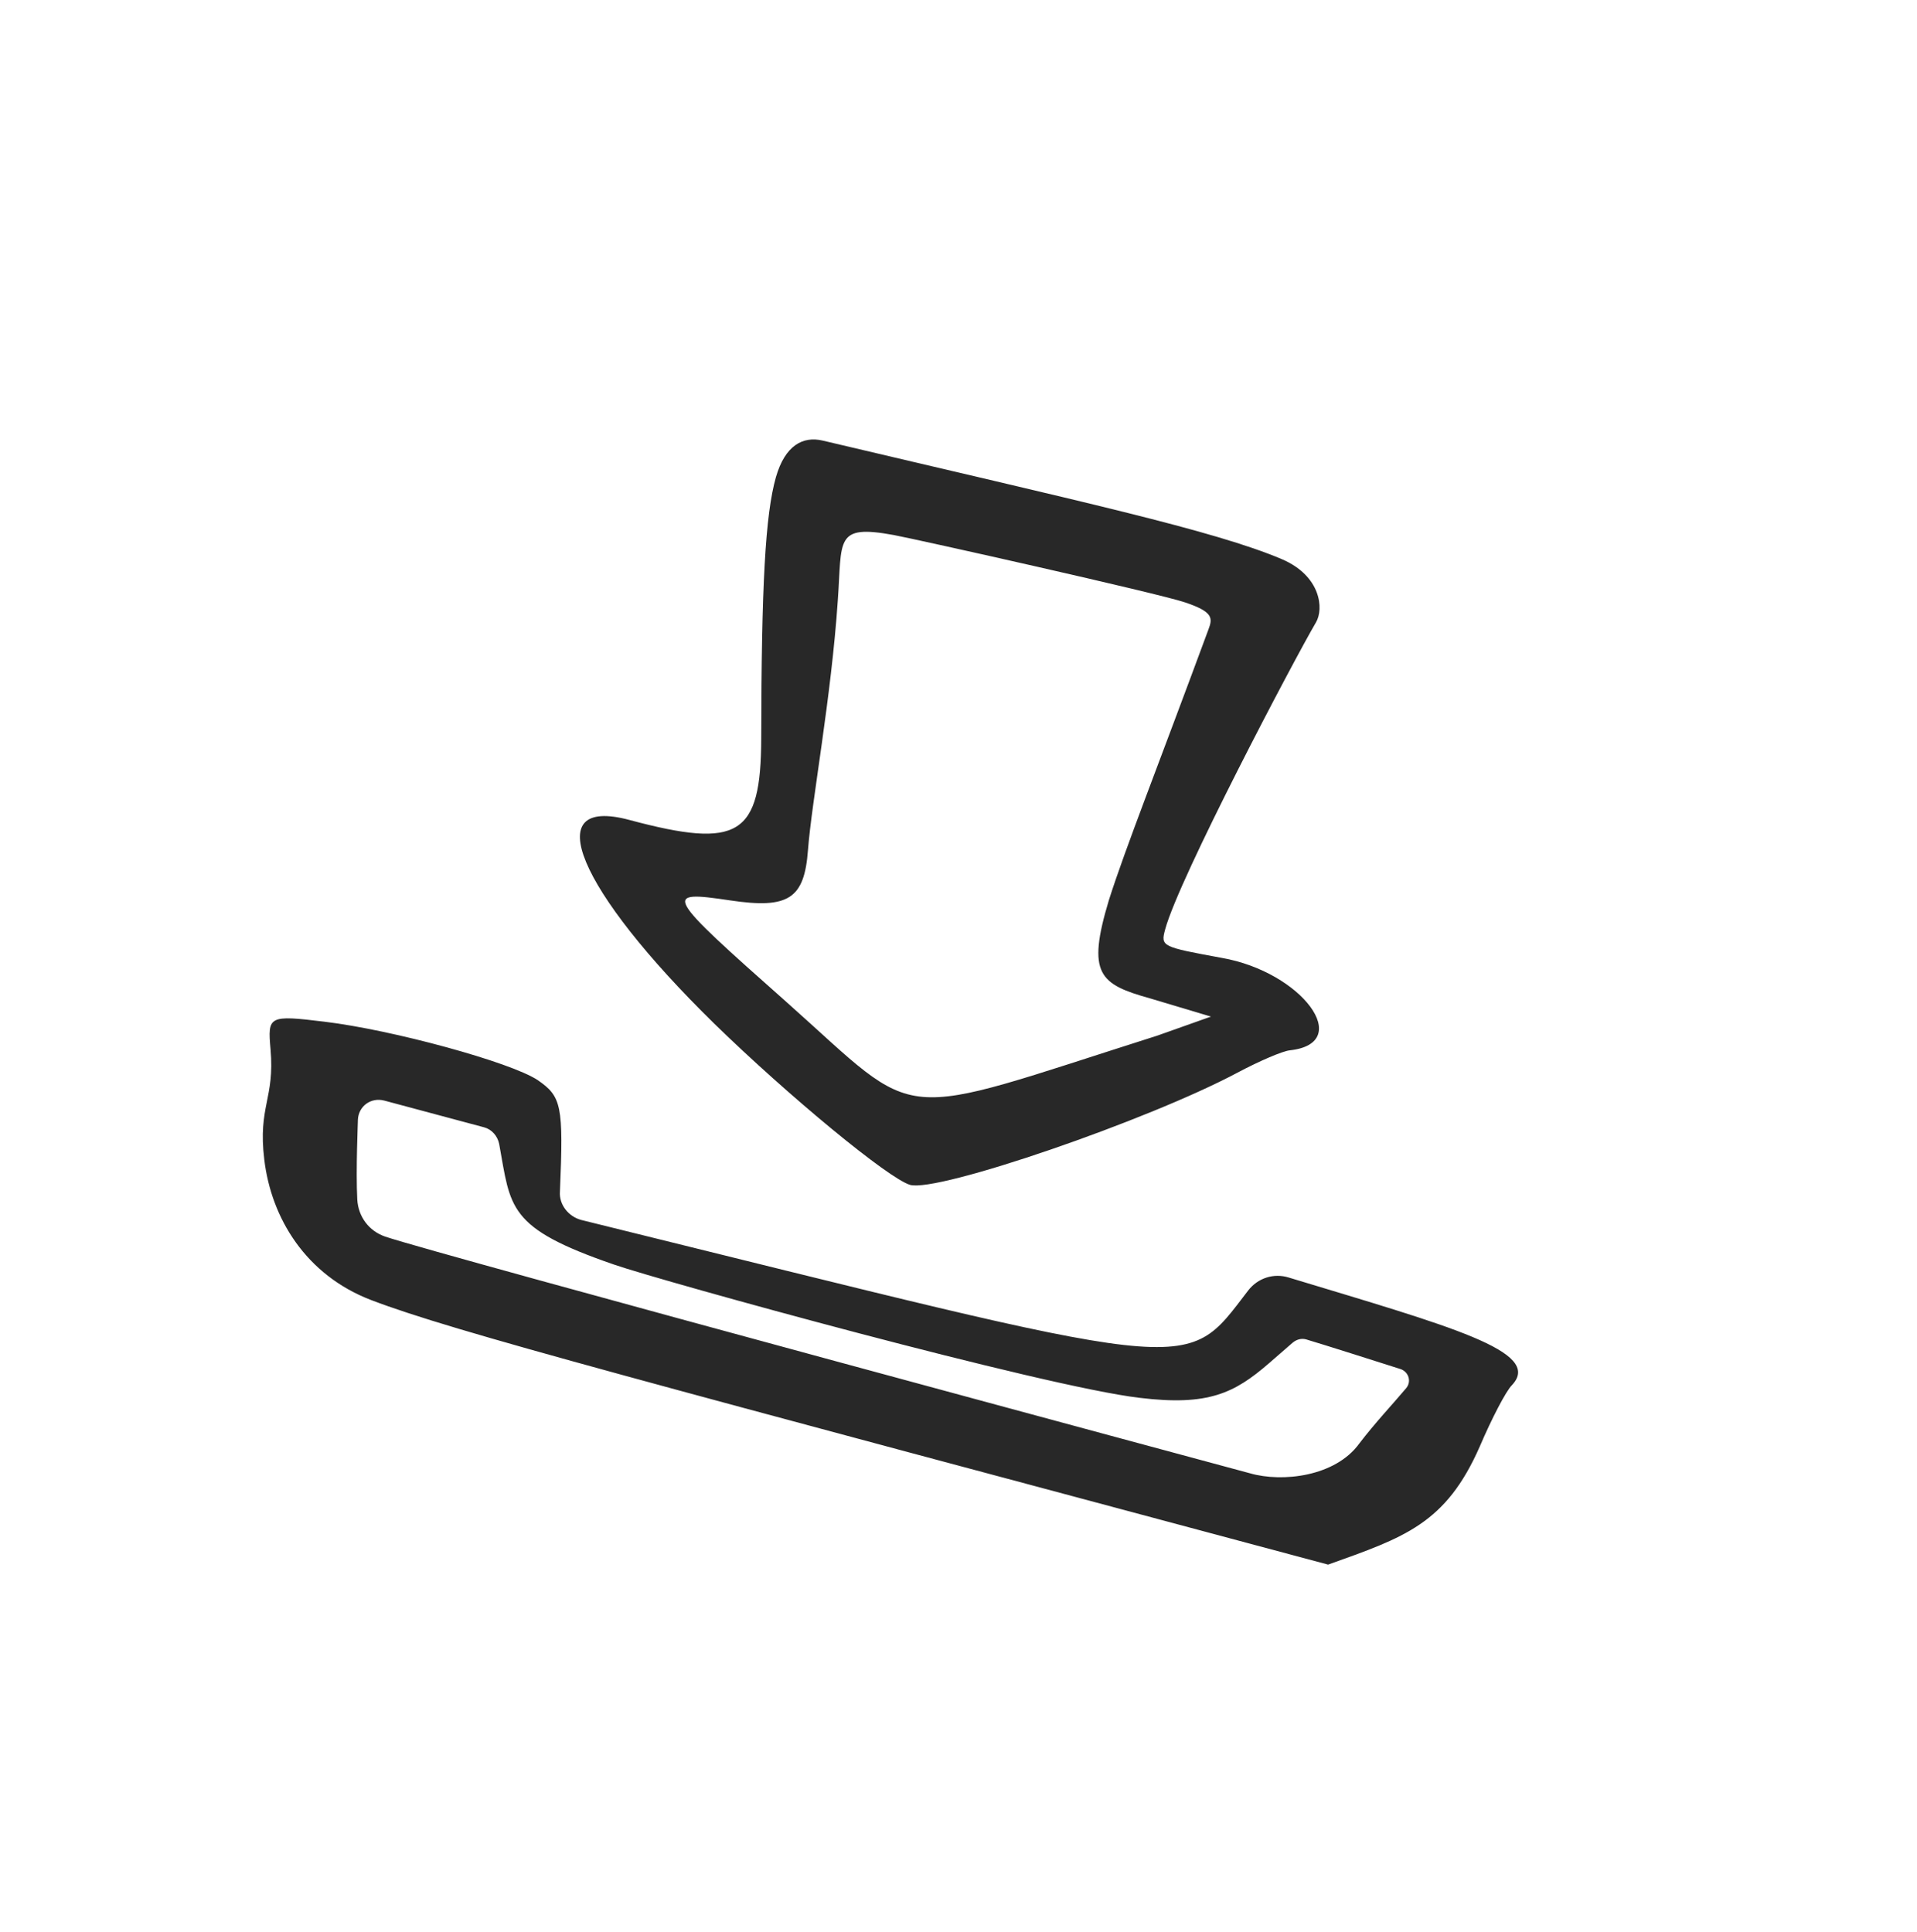 <svg width="123" height="124" viewBox="0 0 123 124" fill="none" xmlns="http://www.w3.org/2000/svg">
<g clip-path="url(#clip0_126_810)">
<path fill-rule="evenodd" clip-rule="evenodd" d="M52.794 28.276C51.504 27.97 50.369 28.594 49.787 30.616C49.104 33.014 48.858 37.546 48.843 47.384C48.824 53.63 47.419 54.504 40.382 52.619C34.512 51.046 37.047 57.089 45.833 65.695C50.63 70.369 57.006 75.626 58.388 76.037C60.147 76.549 73.654 71.899 79.394 68.84C80.806 68.088 82.31 67.443 82.764 67.403C86.92 66.944 83.548 62.37 78.384 61.47C74.54 60.763 74.465 60.743 74.758 59.651C75.635 56.377 83.025 42.345 84.436 39.94C84.951 39.07 84.751 36.959 82.254 35.887C77.91 34.038 69.332 32.183 52.794 28.276ZM77.539 40.391C74.301 49.163 72.189 54.486 71.151 57.758C69.71 62.534 70.55 63.163 73.814 64.077L77.697 65.239L74.265 66.457C56.983 71.95 59.304 72.168 50.477 64.318C42.59 57.324 42.48 57.133 46.864 57.784C50.587 58.338 51.609 57.684 51.841 54.56C52.083 51.398 53.339 44.757 53.755 38.536C54.038 34.619 53.535 33.637 57.341 34.334C58.839 34.614 74.289 38.069 76.027 38.655C77.841 39.262 77.816 39.659 77.539 40.391ZM20.82 65.567C17.227 65.129 17.169 65.194 17.359 67.343C17.637 70.522 16.542 70.995 16.957 74.414C17.404 78.164 19.611 81.82 23.817 83.431C29.123 85.458 40.959 88.549 85.214 100.407C90.12 98.656 92.771 97.794 94.953 92.812C95.71 91.039 96.628 89.268 97.013 88.887C99.043 86.729 93.022 85.115 82.689 81.984C81.721 81.684 80.704 82.017 80.085 82.819C75.873 88.305 77.283 88.158 37.295 78.29C36.467 78.069 35.866 77.302 35.927 76.472C36.162 70.929 36.03 70.369 34.498 69.313C32.75 68.159 25.196 66.094 20.82 65.567ZM89.867 87.86C90.383 88.039 90.581 88.656 90.224 89.085C89.395 90.072 88.211 91.328 87.216 92.635C85.677 94.764 82.269 95.141 80.209 94.549C80.209 94.549 27.884 80.448 24.708 79.355C23.675 78.997 22.991 78.088 22.924 76.981C22.824 75.099 22.973 71.831 22.963 71.869C22.997 70.99 23.8 70.399 24.666 70.631C24.741 70.651 31.289 72.406 31.063 72.345C31.553 72.476 31.923 72.898 32.028 73.411C32.781 77.525 32.524 78.787 39.392 81.151C42.38 82.194 66.978 88.987 73.118 89.704C77.532 90.242 79.209 89.4 81.415 87.491L82.94 86.165C83.199 85.952 83.502 85.872 83.803 85.953C85.11 86.343 88.231 87.341 89.867 87.86Z" fill="#282828"/>
</g>
<defs>
<clipPath id="clip0_126_810">
<rect width="100" height="100" fill="white" transform="translate(26 0.763) rotate(15)"/>
</clipPath>
</defs>
</svg>
